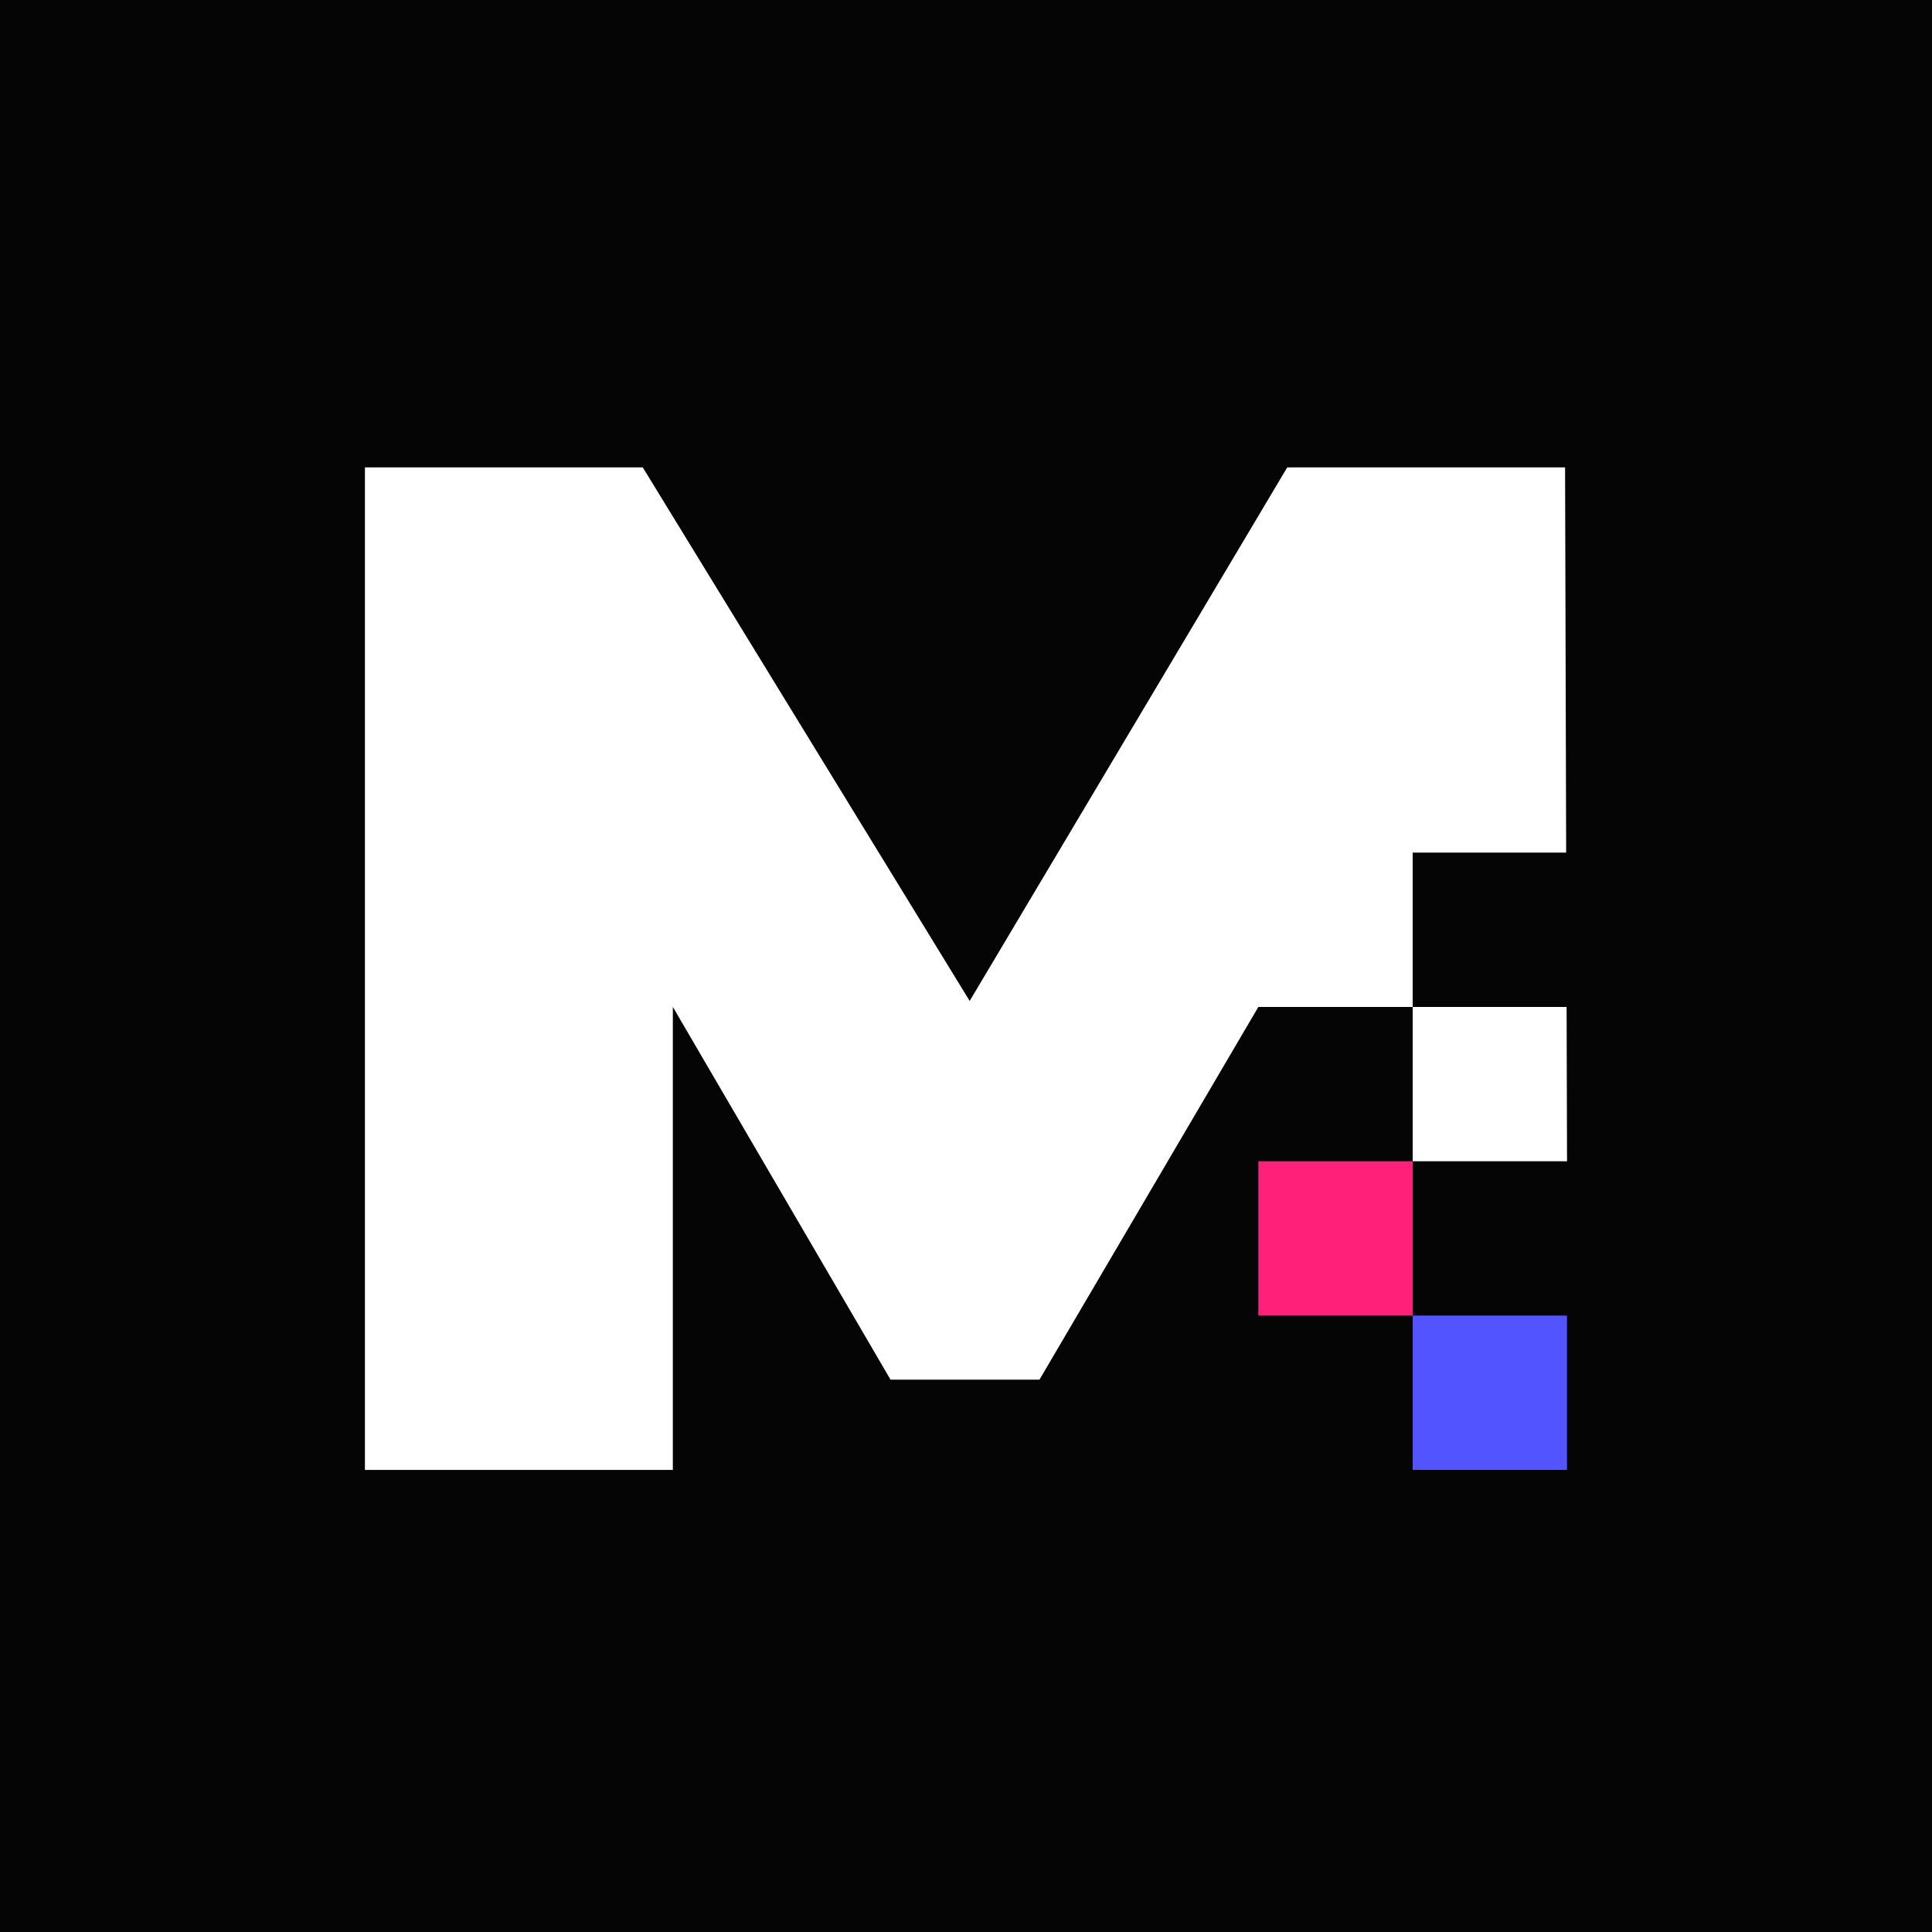 <?xml version="1.0" encoding="UTF-8"?>
<svg xmlns="http://www.w3.org/2000/svg" viewBox="0 0 1417.32 1417.32">
  <defs>
    <style>
      .cls-1 {
        fill: #050505;
      }

      .cls-1, .cls-2, .cls-3, .cls-4 {
        stroke-width: 0px;
      }

      .cls-2 {
        fill: #5254ff;
      }

      .cls-3 {
        fill: #ff2079;
      }

      .cls-4 {
        fill: #fff;
      }
    </style>
  </defs>
  <g id="Layer_2" data-name="Layer 2">
    <rect class="cls-1" width="1417.32" height="1417.32"/>
  </g>
  <g id="Layer_1" data-name="Layer 1">
    <g>
      <rect class="cls-3" x="923.14" y="851.9" width="113.21" height="113.21"/>
      <rect class="cls-2" x="1036.35" y="965.11" width="113.21" height="113.21"/>
      <polygon class="cls-4" points="1149.26 738.69 1036.35 738.69 1036.35 625.48 1148.94 625.48 1148.14 342.89 944.32 342.89 711.36 734.3 471.53 342.89 267.71 342.89 267.71 1078.32 493.6 1078.32 493.6 738.69 653.3 1012.13 762.55 1012.13 923.14 738.69 1036.35 738.69 1036.35 851.9 1149.58 851.9 1149.26 738.69"/>
    </g>
  </g>
</svg>